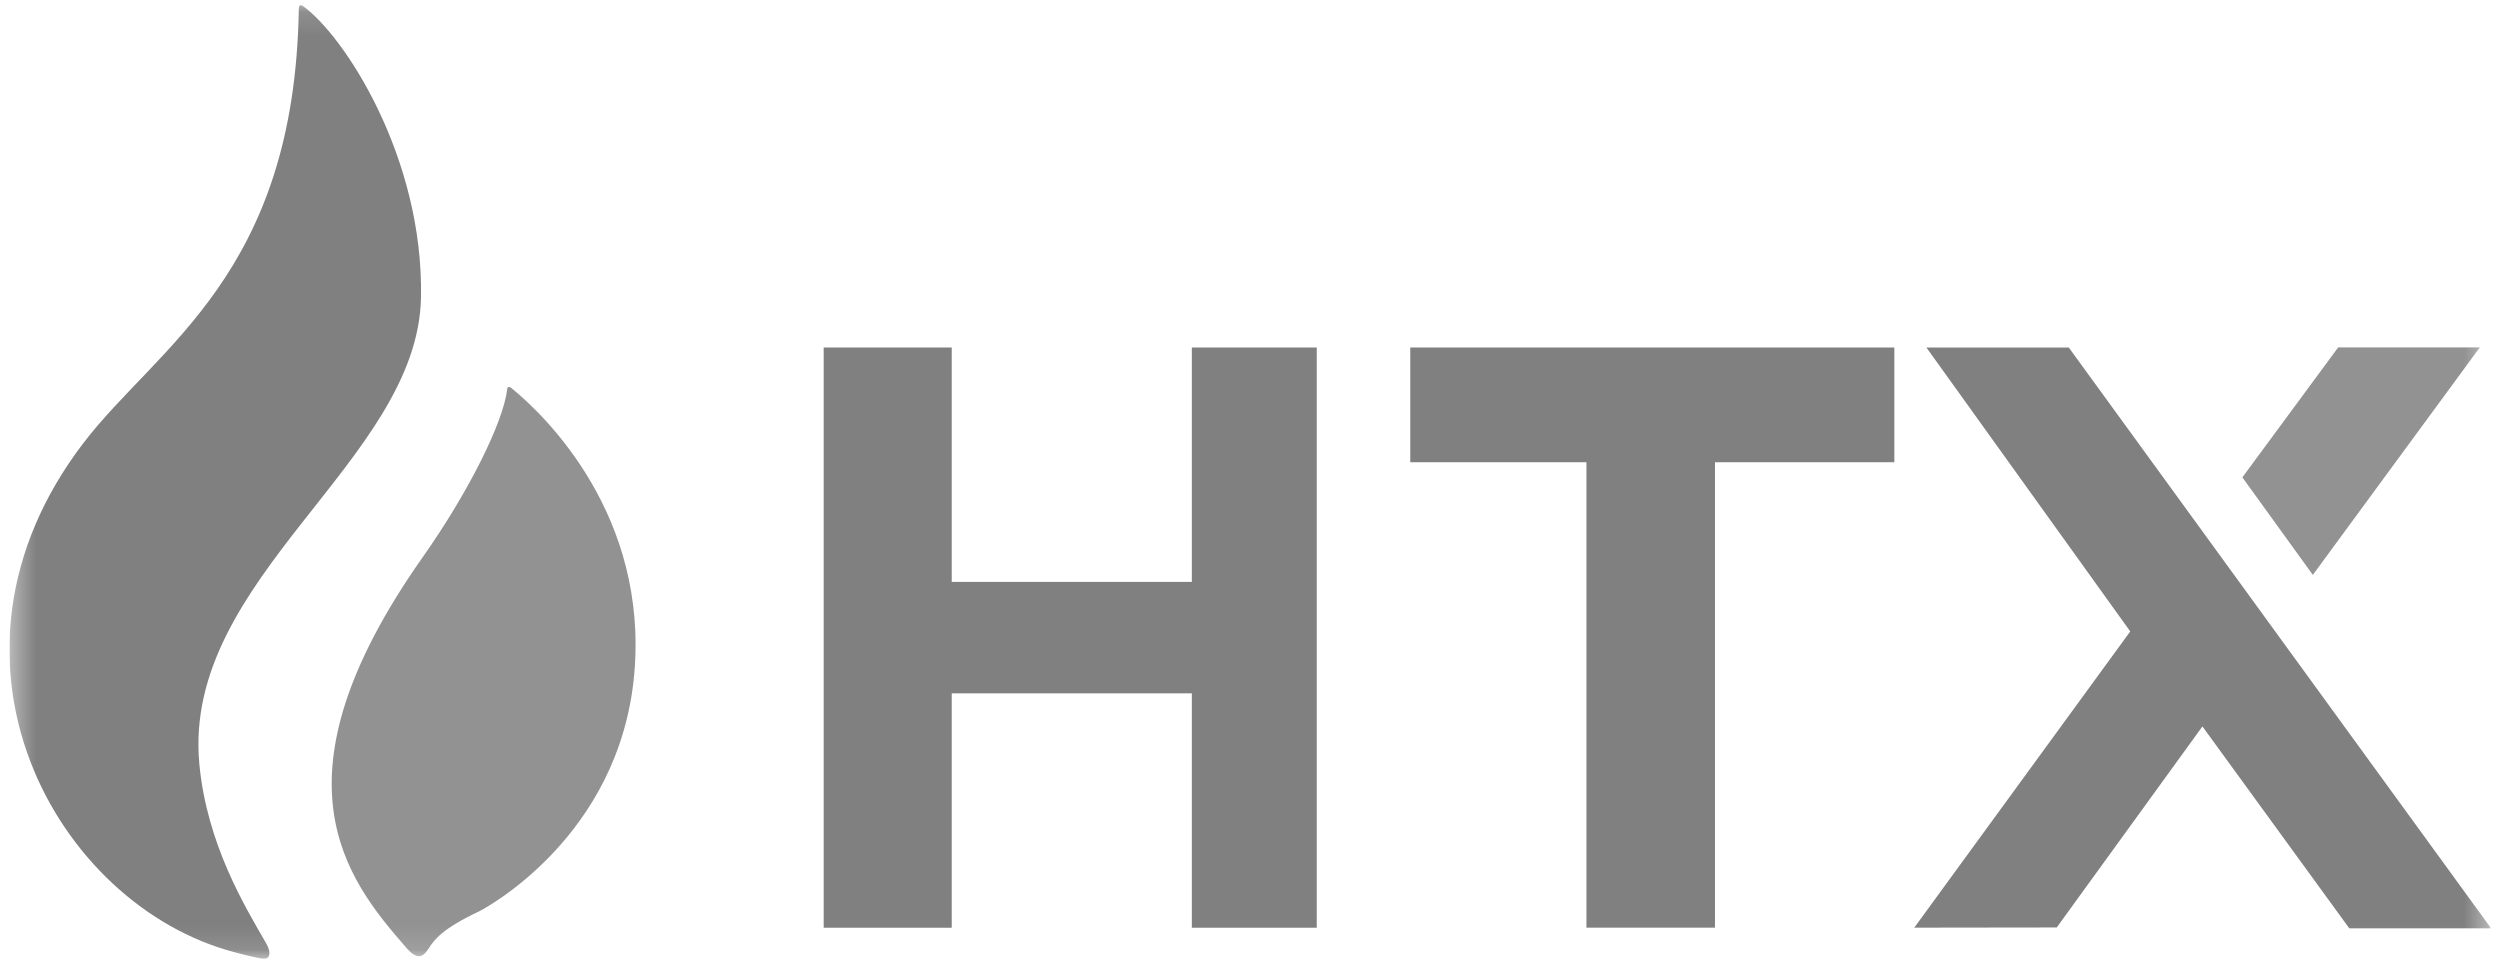 <svg width="104" height="40" viewBox="0 0 104 40" fill="none" xmlns="http://www.w3.org/2000/svg">
<g id="htx-seeklogo 2" clip-path="url(#clip0_3164_9868)">
<g id="Clip path group">
<mask id="mask0_3164_9868" style="mask-type:luminance" maskUnits="userSpaceOnUse" x="0" y="0" width="104" height="40">
<g id="clip0_14_10">
<path id="Vector" d="M103.607 0.119H0.393V39.882H103.607V0.119Z" fill="white"/>
</g>
</mask>
<g mask="url(#mask0_3164_9868)">
<g id="Group">
<path id="Vector_2" d="M17.513 12.387C17.631 6.548 14.313 1.46 12.584 0.237C12.576 0.229 12.422 0.147 12.434 0.375C12.434 0.379 12.43 0.379 12.43 0.383C12.253 11.412 6.562 14.385 3.472 18.427C-3.394 27.416 2.336 37.671 9.759 39.613C9.885 39.645 10.228 39.747 10.879 39.88C11.219 39.951 11.317 39.664 11.069 39.236C10.181 37.698 8.602 35.103 8.291 31.768C7.58 24.026 17.375 19.182 17.513 12.387Z" fill="#808080"/>
<path id="Vector_3" d="M21.254 16.127C21.194 16.084 21.112 16.087 21.104 16.162C20.946 17.566 19.49 20.476 17.572 23.197C11.116 32.37 14.368 36.53 16.893 39.416C17.359 39.951 17.592 39.833 17.836 39.452C18.065 39.09 18.412 38.63 19.904 37.926C20.137 37.816 25.772 34.836 26.384 28.049C26.972 21.482 22.745 17.33 21.254 16.127Z" fill="#929292"/>
<path id="Vector_4" d="M54.777 14.456V38.594H49.58V28.843H39.592V38.594H34.265V14.456H39.592V24.207H49.58V14.456H54.777Z" fill="#808080"/>
<path id="Vector_5" d="M78.805 14.456V19.229H76.33H71.343V38.591H65.996V19.229H61.142H58.667V14.456H78.805Z" fill="#808080"/>
<path id="Vector_6" fill-rule="evenodd" clip-rule="evenodd" d="M97.73 38.618L91.621 30.219L85.56 38.583L79.633 38.591L88.618 26.268L80.138 14.456H86.061L103.629 38.618H97.73Z" fill="#808080"/>
<path id="Vector_7" d="M93.282 19.858L96.214 23.916L103.16 14.452H97.268L93.282 19.858Z" fill="#929292"/>
</g>
</g>
</g>
</g>
<defs>
<clipPath id="clip0_3164_9868">
<rect width="103.215" height="39.763" fill="white" transform="translate(0.393 0.119)"/>
</clipPath>
</defs>
</svg>

